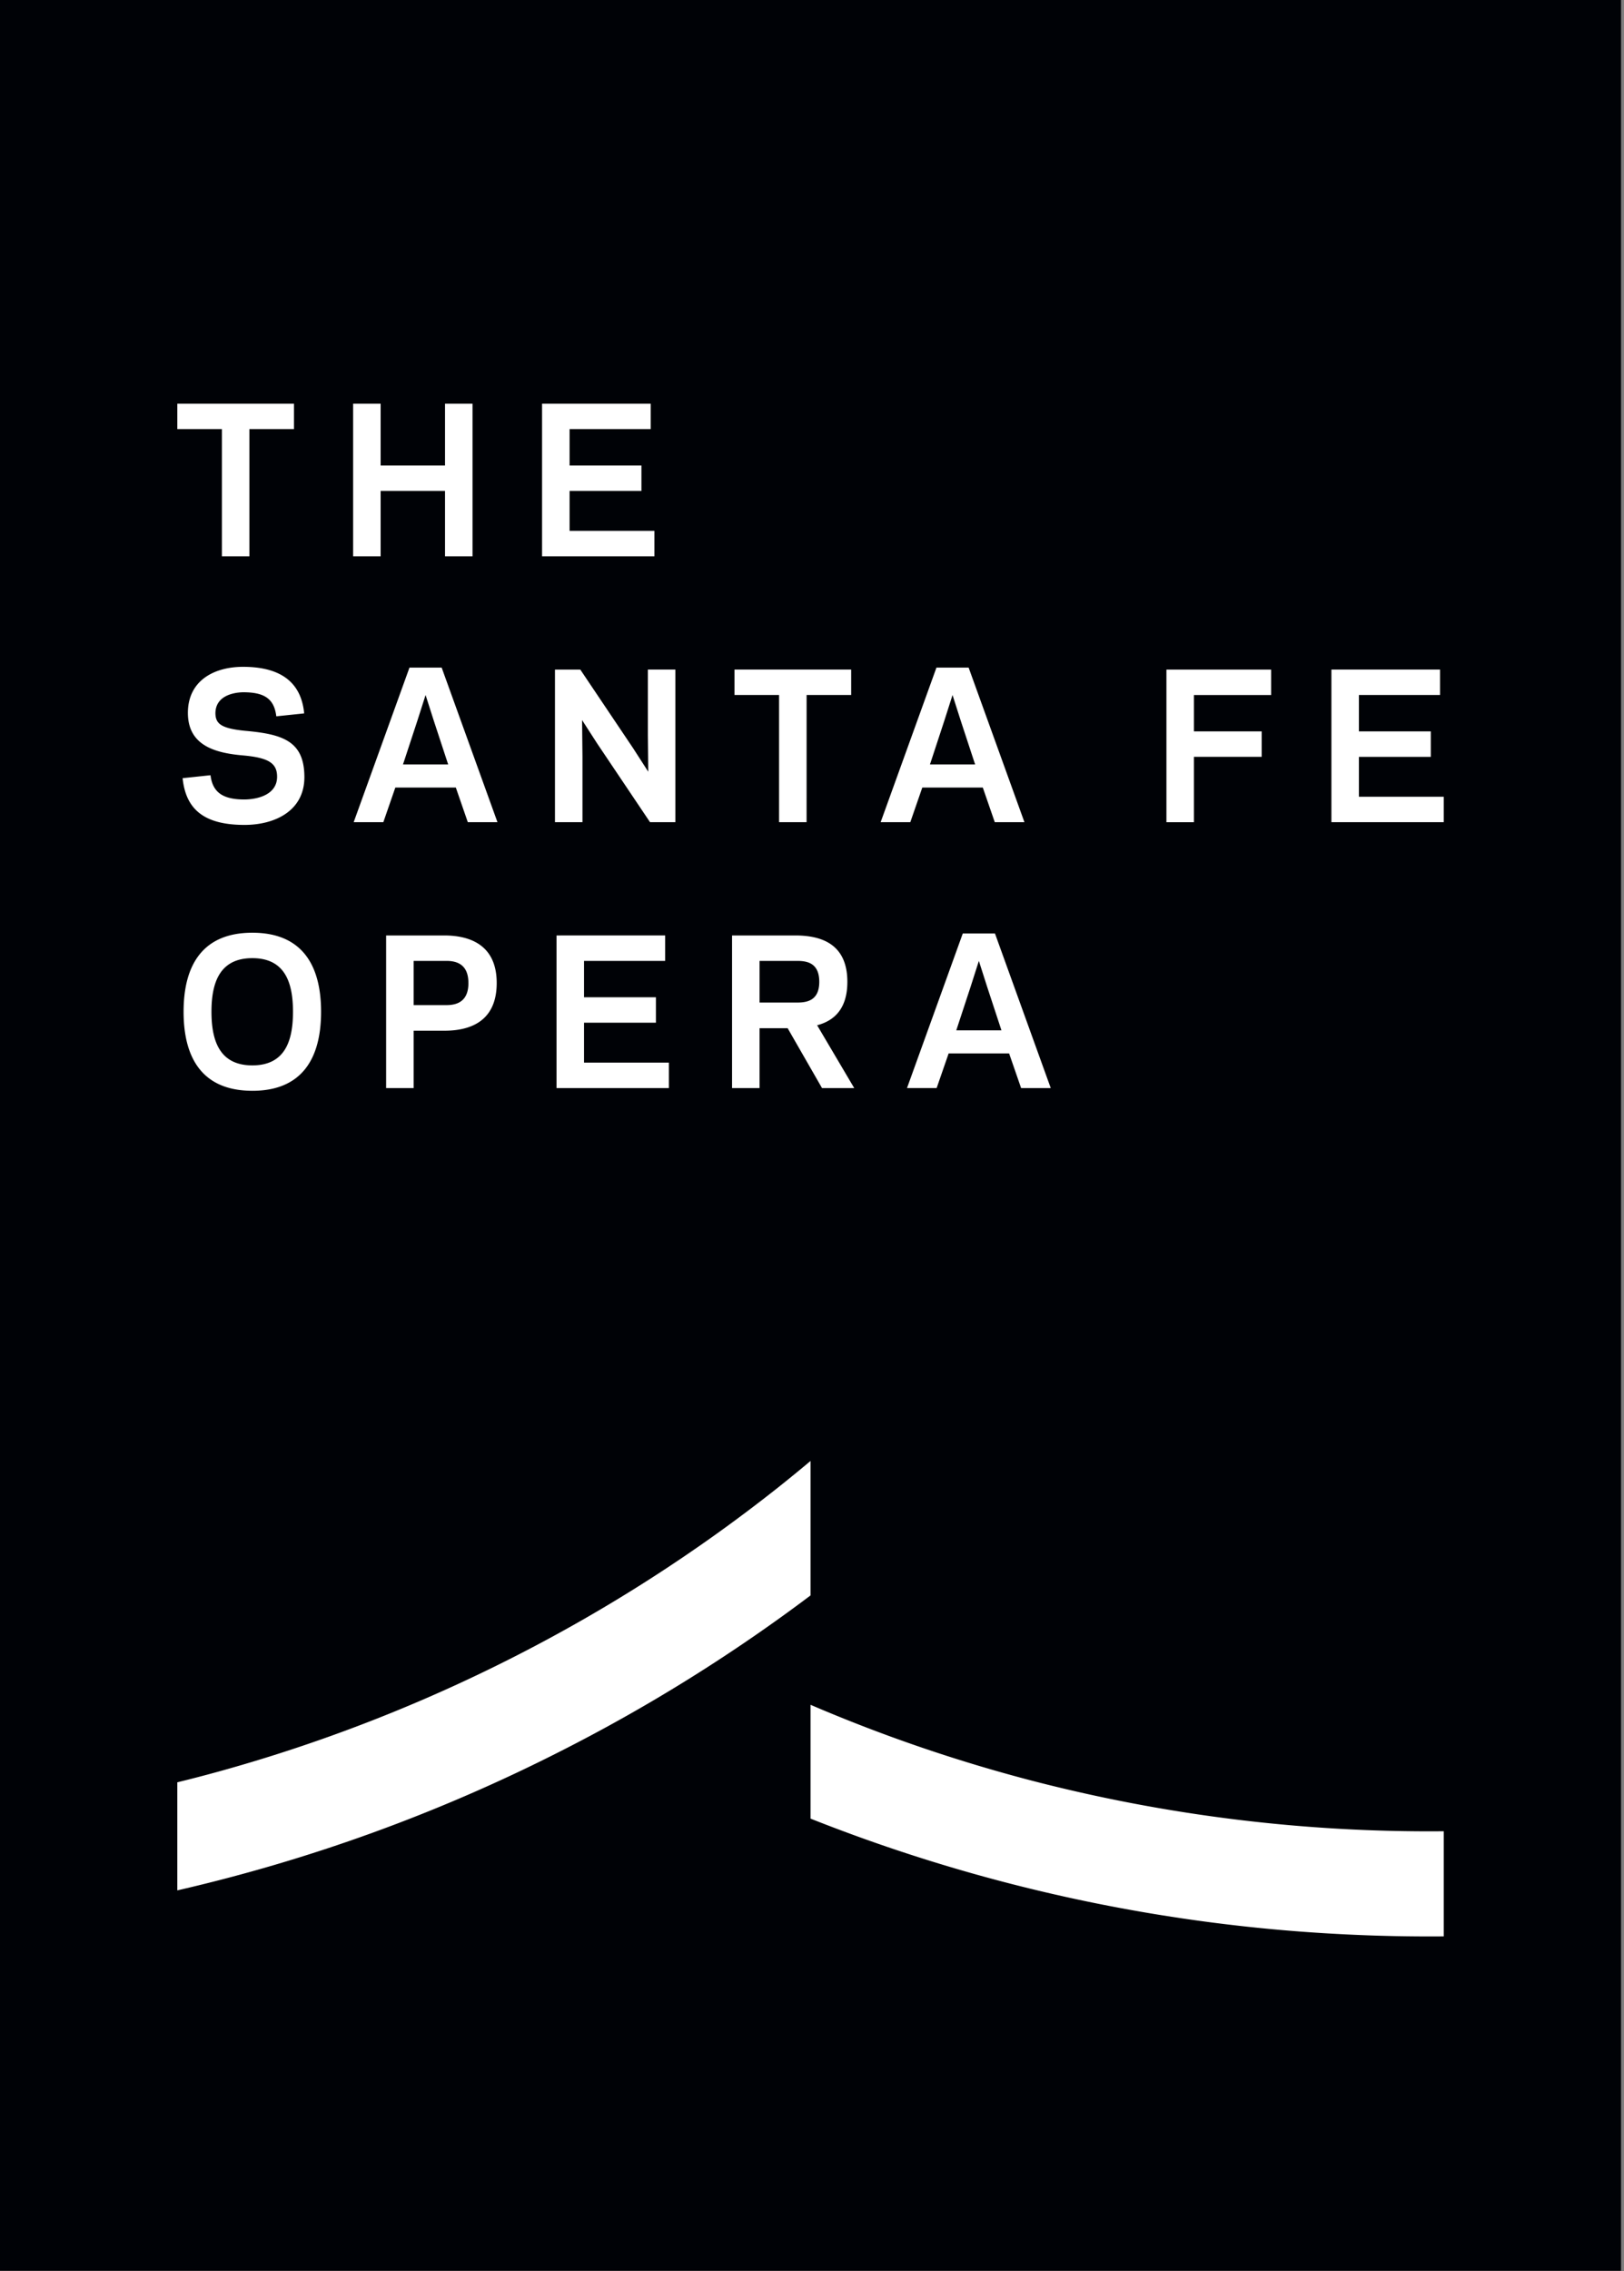 <svg viewBox="0 0 88 123" xmlns="http://www.w3.org/2000/svg"><rect x="0" y="0" width="88" height="123" fill="#808080" stroke="none"/><g fill="none" fill-rule="evenodd"><path d="M0 122.976h87.84V0H0z" fill="#000206"/><g fill="#fff"><path d="M13.673 59.074c2.63 0 3.725-1.674 3.725-4.281 0-2.606-1.096-4.28-3.725-4.28s-3.725 1.674-3.725 4.28c0 2.607 1.096 4.28 3.725 4.28zm0-7.184c1.777 0 2.203 1.335 2.203 2.903 0 1.569-.426 2.904-2.203 2.904s-2.214-1.335-2.214-2.904c0-1.568.437-2.903 2.214-2.903zm8.74 3.93h1.671c1.394 0 2.831-.507 2.831-2.584 0-2.066-1.458-2.575-2.842-2.575h-3.15v8.265h1.49zm2.97-2.584c0 1.049-.682 1.197-1.193 1.197h-1.777v-2.394h1.777c.511 0 1.192.148 1.192 1.197zm4.774-2.575v8.265h6.087v-1.378h-4.597v-2.161h3.895v-1.378h-3.895v-1.97h4.395V50.66zm11.001 5.022h1.522l1.863 3.243h1.745l-2.01-3.402c.924-.243 1.638-.89 1.638-2.352 0-2.034-1.384-2.511-2.82-2.511h-3.428v8.265h1.49zm0-1.388v-2.256h2.033c.521 0 1.203.095 1.203 1.133 0 1.028-.682 1.123-1.203 1.123zm7.99 4.63h1.606l.65-1.875h3.277l.65 1.876h1.606l-3.022-8.371H52.17zm3.894-6.886l.447 1.398.777 2.363h-2.448l.777-2.363zM13.248 44.674c1.65 0 3.257-.763 3.246-2.607-.011-1.939-1.181-2.309-3.214-2.489-1.277-.128-1.597-.37-1.607-.943 0-.933.936-1.134 1.5-1.145 1.129 0 1.682.33 1.799 1.303l1.51-.158c-.148-1.569-1.137-2.522-3.31-2.522-1.606 0-3 .773-2.99 2.511.01 1.77 1.5 2.161 3.023 2.29 1.373.126 1.81.433 1.81 1.153 0 .912-.937 1.22-1.767 1.23-1.128 0-1.724-.35-1.841-1.314l-1.512.16c.17 1.641 1.107 2.531 3.353 2.531zm5.917-.148h1.607l.65-1.876H24.7l.649 1.876h1.607l-3.023-8.37h-1.745zm3.896-6.887l.447 1.398.777 2.363h-2.448l.777-2.363zm12.162 6.887h1.373v-8.265h-1.49v3.55l.02 1.981-.818-1.27-2.863-4.26h-1.373v8.264h1.49v-3.55l-.021-1.98.819 1.27zm8.484-6.887h2.416v-1.378H39.8v1.378h2.416v6.887h1.49zm4.013 6.887h1.607l.65-1.876h3.278l.649 1.876h1.607l-3.023-8.37h-1.745zm3.895-6.887l.447 1.398.777 2.363h-2.447l.776-2.363zm13.08 3.348h3.672V39.61h-3.672v-1.97h4.183v-1.378h-5.673v8.265h1.49zm7.45-4.726v8.265h6.088v-1.378h-4.598v-2.16h3.896v-1.379h-3.896v-1.97h4.396v-1.378zM13.514 23.24h2.416v-1.377H9.608v1.377h2.416v6.887h1.49zm10.601-1.377v3.348h-3.49v-3.348h-1.49v8.264h1.49v-3.54h3.49v3.54h1.49v-8.264zm5.258 0v8.264h6.088V28.75h-4.597v-2.162h3.894V25.21h-3.894V23.24h4.395v-1.377zM78.233 104.868v-5.694a85.645 85.645 0 01-22.201-2.709 84.454 84.454 0 01-12.112-4.14v6.164a90.535 90.535 0 0028.751 6.258c1.865.097 3.719.136 5.562.121M43.92 79.12c-.574.482-1.154.956-1.74 1.422a85.253 85.253 0 01-14.413 9.231 85.565 85.565 0 01-15.973 6.182c-.727.2-1.455.39-2.187.568v5.853a90.658 90.658 0 0020.755-7.53 90.67 90.67 0 0013.558-8.443z"/></g></g></svg>
